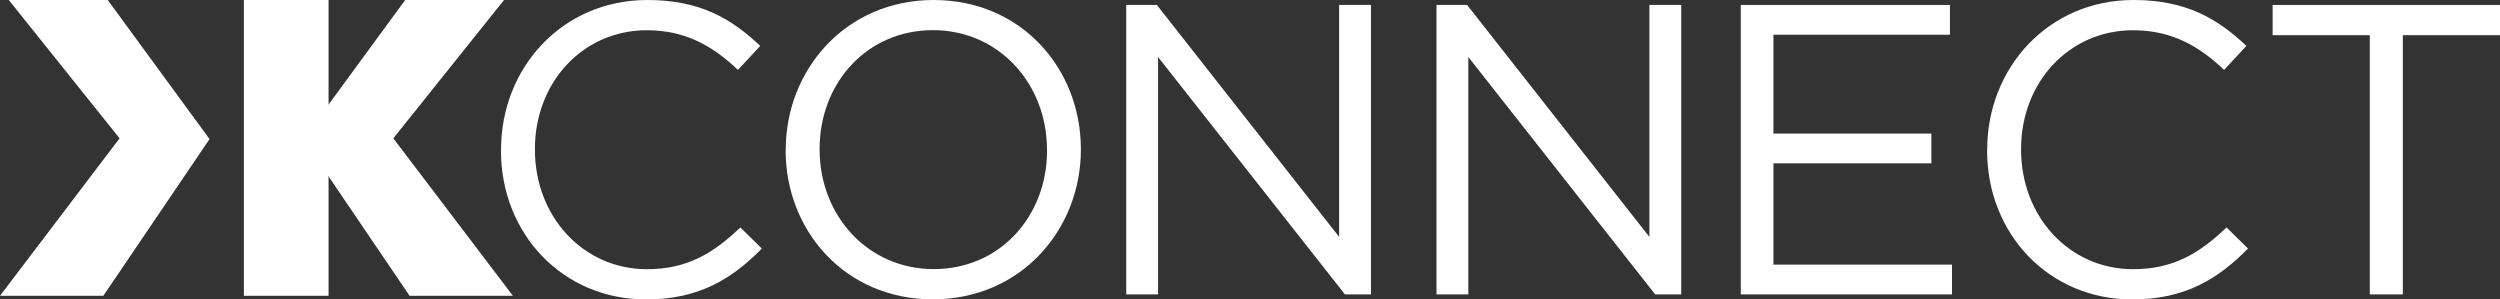 <svg xmlns="http://www.w3.org/2000/svg" id="a" viewBox="0 0 267.84 32.07"><rect x="0" y="0" width="267.84" height="32.07" fill="#333333" stroke="none"/><path d="M84.18,16.12v-.09C84.18,7.49,90.6,0,100.03,0s15.77,7.4,15.77,15.95t0,.09c0,8.55-6.42,16.03-15.86,16.03s-15.77-7.4-15.77-15.95M112.17,16.12v-.09c0-7.04-5.14-12.8-12.22-12.8s-12.14,5.67-12.14,12.71v.09c0,7.04,5.14,12.8,12.23,12.8s12.14-5.67,12.14-12.71" style="fill:#fff; stroke-width:0px;"></path><polygon points="153.9 .53 157.18 .53 176.71 25.38 176.71 .53 180.12 .53 180.12 31.54 177.33 31.54 157.31 6.11 157.31 31.54 153.9 31.54 153.9 .53" style="fill:#fff; stroke-width:0px;"></polygon><polygon points="186.5 .53 208.91 .53 208.91 3.72 190 3.72 190 14.31 206.92 14.31 206.92 17.5 190 17.5 190 28.35 209.13 28.35 209.13 31.54 186.5 31.54 186.5 .53" style="fill:#fff; stroke-width:0px;"></polygon><path d="M212.9,16.12v-.09C212.9,7.26,219.46,0,228.58,0c5.62,0,8.99,1.99,12.09,4.92l-2.39,2.57c-2.61-2.48-5.54-4.25-9.75-4.25-6.86,0-12,5.58-12,12.71v.09c0,7.18,5.18,12.8,12,12.8,4.25,0,7.04-1.64,10.01-4.47l2.3,2.26c-3.23,3.28-6.78,5.45-12.4,5.45-8.95,0-15.55-7.04-15.55-15.95" style="fill:#fff; stroke-width:0px;"></path><polygon points="253.89 3.77 243.48 3.77 243.48 .53 267.84 .53 267.84 3.77 257.43 3.77 257.43 31.54 253.89 31.54 253.89 3.77" style="fill:#fff; stroke-width:0px;"></polygon><path d="M53.68,16.12v-.09C53.68,7.26,60.24,0,69.36,0,74.99,0,78.35,1.99,81.45,4.92l-2.39,2.57c-2.61-2.48-5.54-4.25-9.75-4.25-6.87,0-12,5.58-12,12.71v.09c0,7.18,5.18,12.8,12,12.8,4.25,0,7.04-1.64,10.01-4.47l2.3,2.26c-3.23,3.28-6.78,5.45-12.4,5.45-8.95,0-15.55-7.04-15.55-15.95" style="fill:#fff; stroke-width:0px;"></path><polygon points="120.66 .53 123.94 .53 143.47 25.38 143.47 .53 146.88 .53 146.88 31.54 144.09 31.54 124.07 6.11 124.07 31.54 120.66 31.54 120.66 .53" style="fill:#fff; stroke-width:0px;"></polygon><polygon points="11.54 0 .94 0 12.81 14.82 0 31.69 11.07 31.69 22.45 14.9 11.54 0" style="fill:#fff; stroke-width:0px;"></polygon><rect x="26.13" width="9.07" height="31.69" style="fill:#fff; stroke-width:0px;"></rect><polygon points="43.41 0 54 0 42.14 14.82 54.95 31.69 43.88 31.69 32.49 14.9 43.41 0" style="fill:#fff; stroke-width:0px;"></polygon></svg>